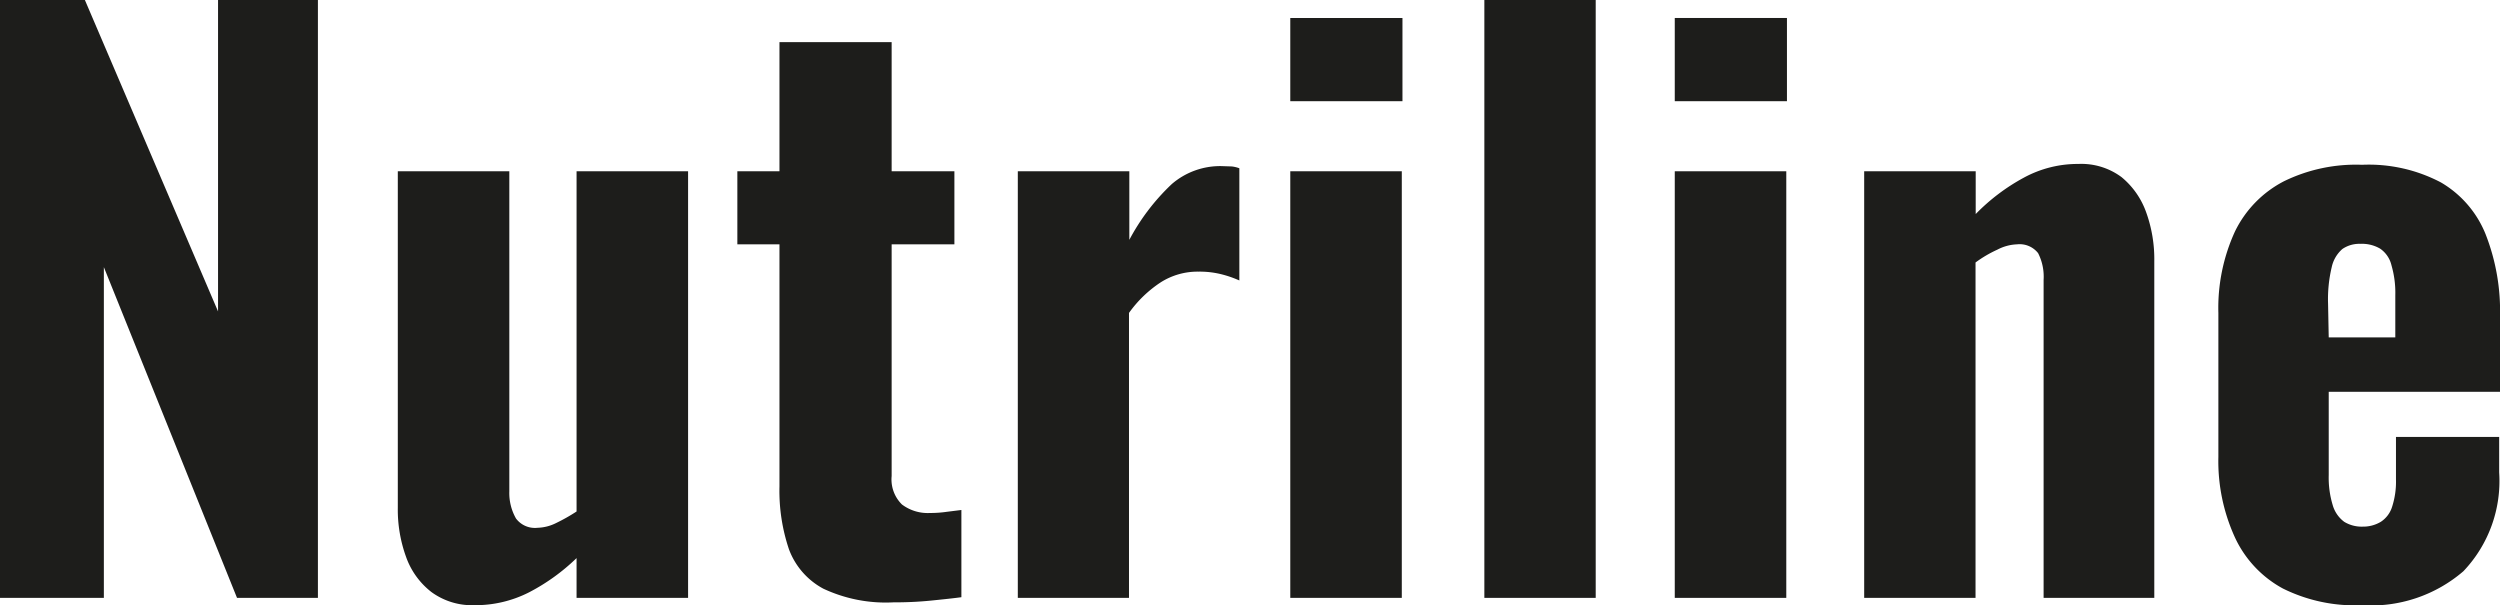 <?xml version="1.0" encoding="UTF-8"?> <svg xmlns="http://www.w3.org/2000/svg" id="Слой_1" data-name="Слой 1" viewBox="0 0 150.2 36.36"><defs><style>.cls-1{fill:#1d1d1b;}</style></defs><path class="cls-1" d="M0,35.92V0H5.1l8,18.71V0h6V35.92H14.24l-8-19.87V35.92Z"></path><path class="cls-1" d="M28.51,36.36a4.14,4.14,0,0,1-2.59-.79,4.62,4.62,0,0,1-1.53-2.13,8.34,8.34,0,0,1-.49-2.93V10.29h6.7V29.53A3.09,3.09,0,0,0,31,31.15a1.42,1.42,0,0,0,1.29.56,2.67,2.67,0,0,0,1.13-.29,11,11,0,0,0,1.22-.69V10.29h6.7V35.92h-6.7V33.53a12.11,12.11,0,0,1-2.86,2.06A7.1,7.1,0,0,1,28.51,36.36Z"></path><path class="cls-1" d="M53.66,36.19a8.84,8.84,0,0,1-4.19-.82A4.43,4.43,0,0,1,47.4,33a11,11,0,0,1-.57-3.77V14.68H44.3V10.29h2.53V2.53h6.74v7.76h3.77v4.39H53.57V28.6a2.11,2.11,0,0,0,.62,1.71,2.58,2.58,0,0,0,1.69.51,6.81,6.81,0,0,0,1-.07l.88-.11v5.24c-.44.06-1,.12-1.79.2S54.46,36.19,53.66,36.19Z"></path><path class="cls-1" d="M61.15,35.92V10.29h6.7v4.12a12.87,12.87,0,0,1,2.55-3.35,4.45,4.45,0,0,1,3-1.08L74,10a1.82,1.82,0,0,1,.46.11v6.74a6.53,6.53,0,0,0-1.11-.38A5.4,5.4,0,0,0,72,16.32a4.13,4.13,0,0,0-2.26.64,7.17,7.17,0,0,0-1.91,1.84V35.92Z"></path><path class="cls-1" d="M77.52,6.08v-5h6.74v5Zm0,29.84V10.29h6.7V35.92Z"></path><path class="cls-1" d="M89.18,35.92V0h6.69V35.92Z"></path><path class="cls-1" d="M100.62,6.08v-5h6.74v5Zm0,29.84V10.29h6.7V35.92Z"></path><path class="cls-1" d="M112,35.92V10.29h6.7v2.57a12,12,0,0,1,2.9-2.19,6.77,6.77,0,0,1,3.26-.82,4.05,4.05,0,0,1,2.6.79,4.82,4.82,0,0,1,1.48,2.11,8.3,8.3,0,0,1,.49,2.95V35.92h-6.65V16.81a3.11,3.11,0,0,0-.33-1.6,1.41,1.41,0,0,0-1.27-.53A2.75,2.75,0,0,0,120,15a7.2,7.2,0,0,0-1.31.77V35.92Z"></path><path class="cls-1" d="M141.91,36.36a9.73,9.73,0,0,1-4.75-1,6.68,6.68,0,0,1-2.88-3.06,11,11,0,0,1-1-4.85V18.8a11,11,0,0,1,1-4.9,6.69,6.69,0,0,1,2.92-3,9.84,9.84,0,0,1,4.71-1,9.3,9.3,0,0,1,4.74,1.06,6.33,6.33,0,0,1,2.68,3.1,12.67,12.67,0,0,1,.87,5v4.48H139.91v5a5.7,5.7,0,0,0,.24,1.81,1.9,1.9,0,0,0,.69,1,2,2,0,0,0,1.11.29,2.06,2.06,0,0,0,1.09-.29,1.66,1.66,0,0,0,.68-.91,4.89,4.89,0,0,0,.23-1.64V26.25h6.2v2.13A7.86,7.86,0,0,1,148,34.32,8.5,8.5,0,0,1,141.91,36.36Zm-2-16.09h4V17.74a5.92,5.92,0,0,0-.23-1.8,1.68,1.68,0,0,0-.68-1,2.15,2.15,0,0,0-1.18-.29,1.8,1.8,0,0,0-1.09.31,2,2,0,0,0-.64,1.09,8.27,8.27,0,0,0-.22,2.19Z"></path></svg> 